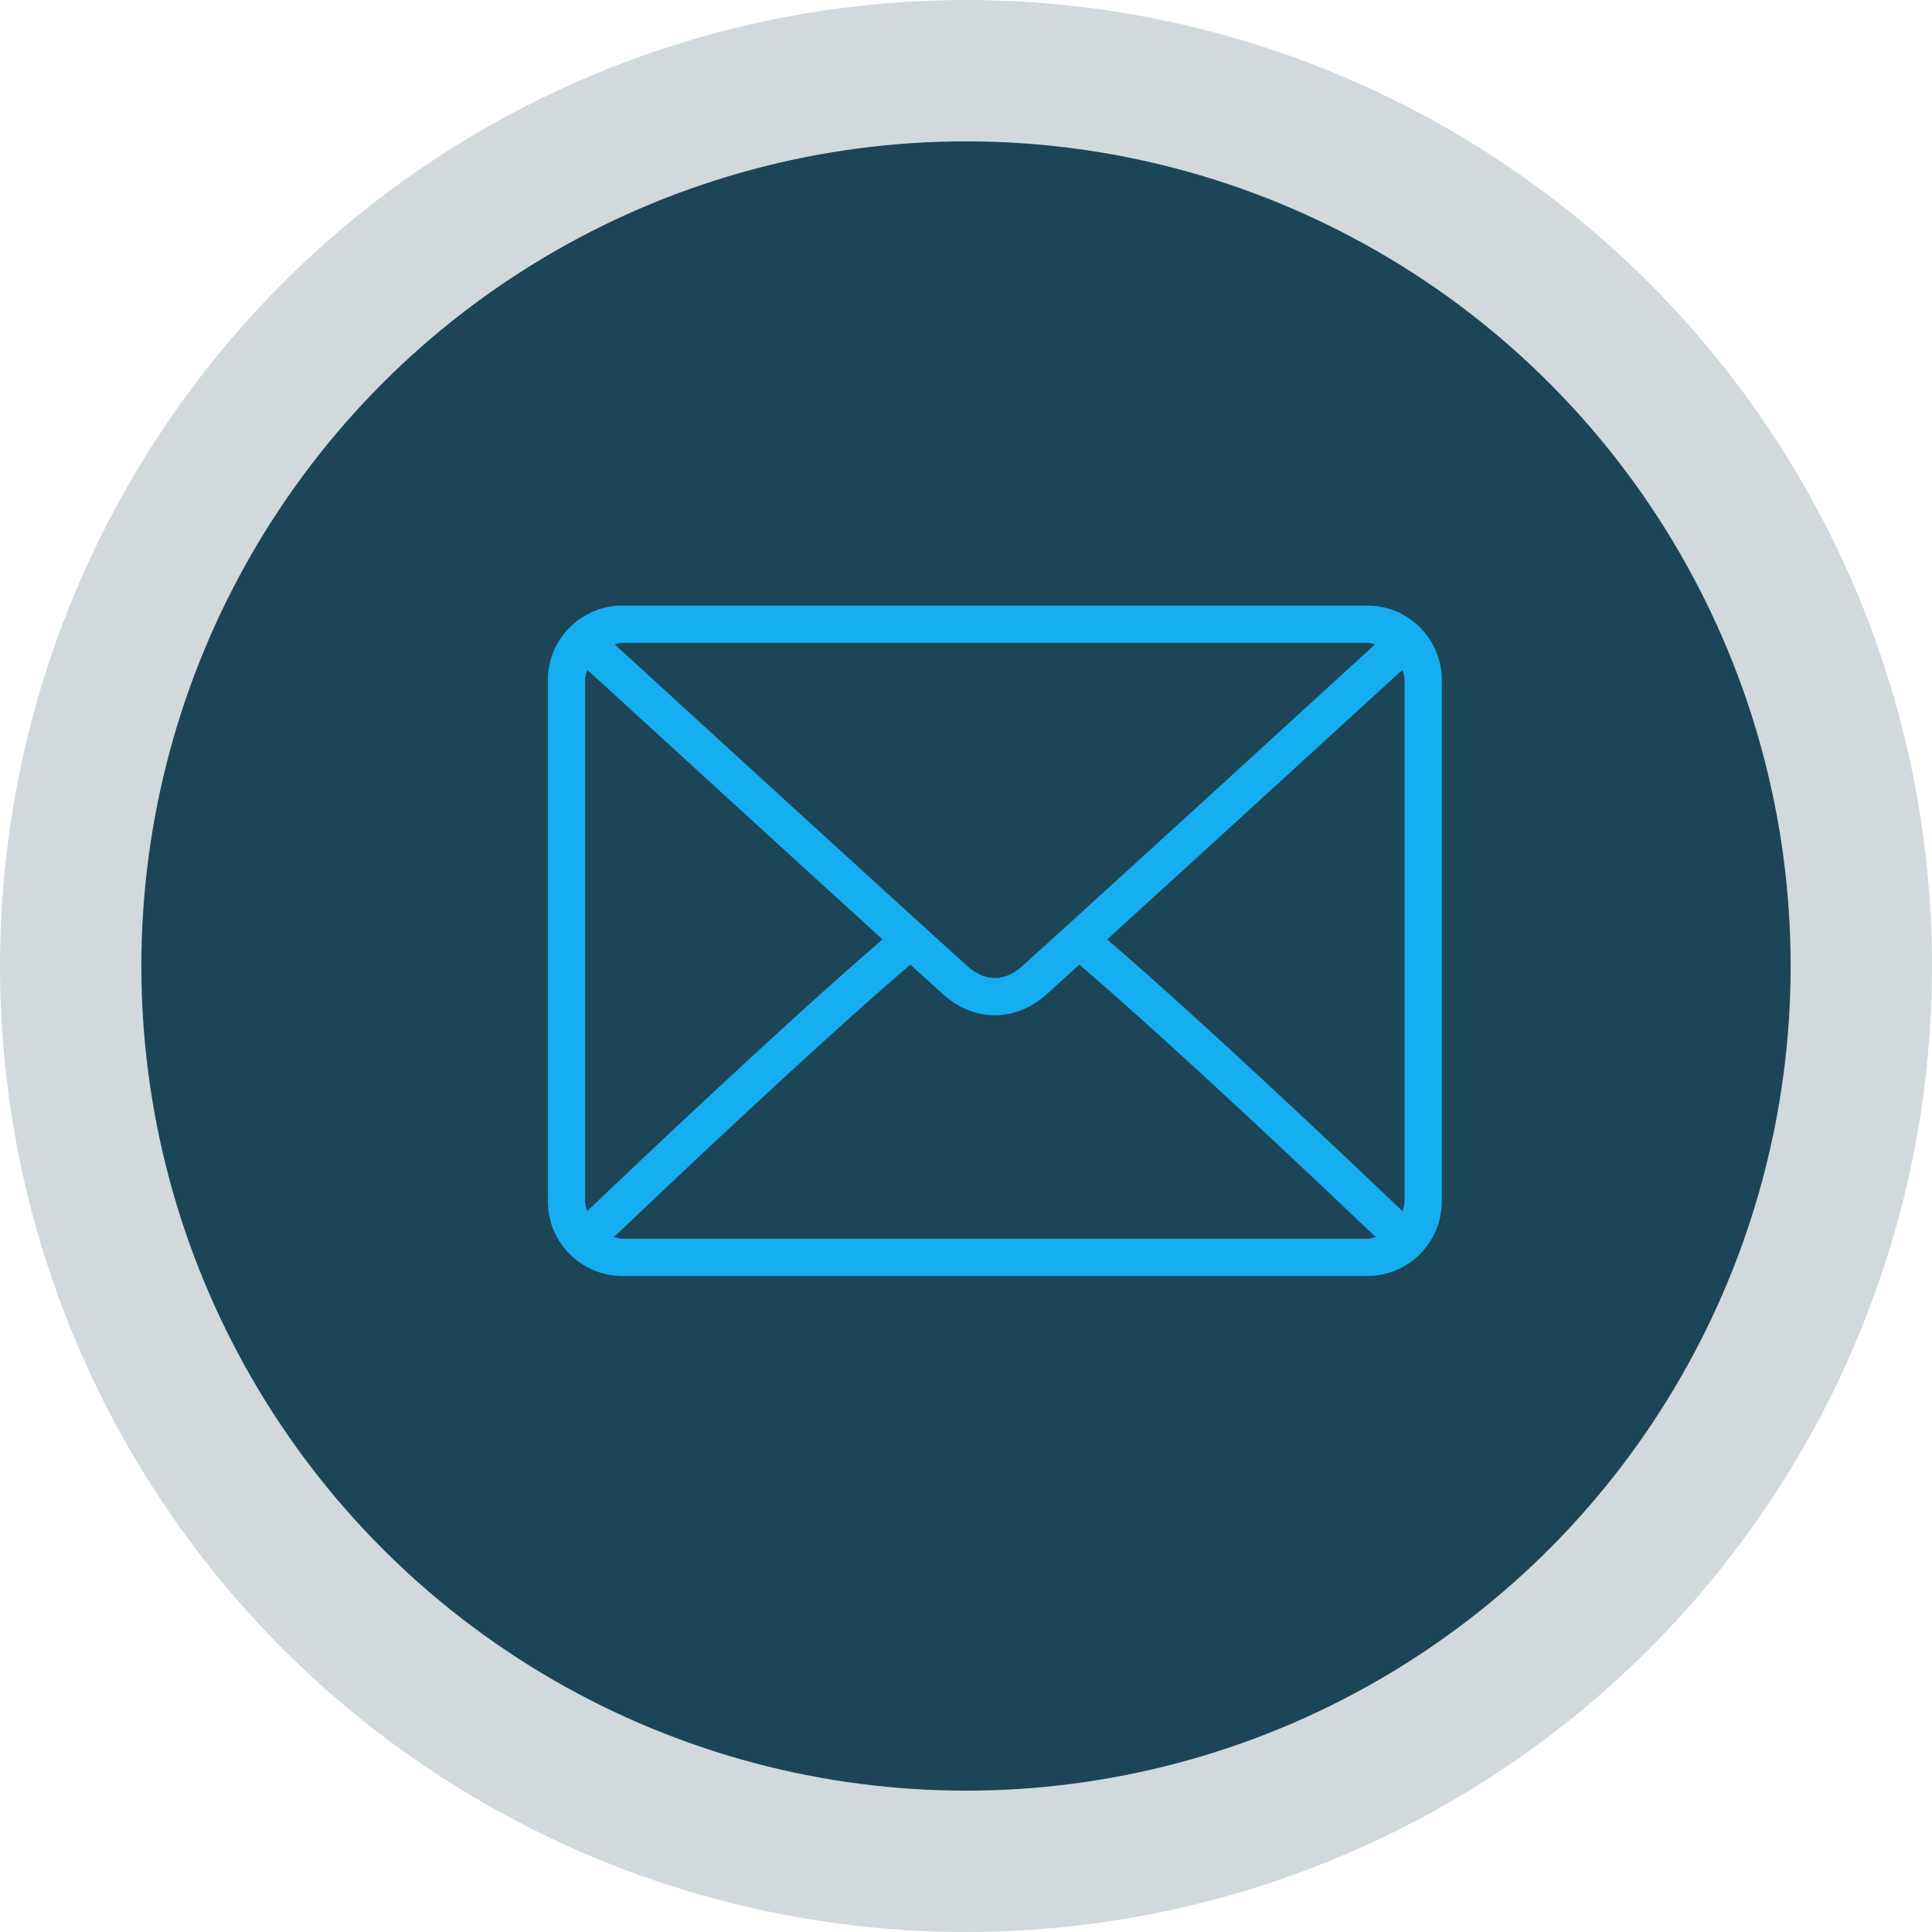 <svg width="67" height="67" viewBox="0 0 67 67" fill="none" xmlns="http://www.w3.org/2000/svg">
<circle cx="33.5" cy="33.5" r="33.5" fill="#1C4557" fill-opacity="0.2"/>
<circle cx="33.5" cy="33.5" r="28.598" fill="#1C4557"/>
<path d="M47.417 21H21.583C20.159 21 19 22.159 19 23.583V41.667C19 43.091 20.159 44.25 21.583 44.25H47.417C48.841 44.25 50 43.091 50 41.667V23.583C50 22.159 48.841 21 47.417 21ZM21.583 22.292H47.417C47.512 22.292 47.596 22.326 47.685 22.346C45.449 24.393 38.032 31.177 35.437 33.516C35.234 33.698 34.907 33.917 34.5 33.917C34.093 33.917 33.766 33.698 33.562 33.515C30.967 31.177 23.551 24.392 21.315 22.346C21.404 22.326 21.488 22.292 21.583 22.292ZM20.292 41.667V23.583C20.292 23.457 20.33 23.342 20.364 23.226C22.076 24.793 27.25 29.527 30.606 32.578C27.261 35.451 22.085 40.358 20.36 42.003C20.329 41.893 20.292 41.786 20.292 41.667ZM47.417 42.958H21.583C21.48 42.958 21.389 42.922 21.292 42.899C23.075 41.2 28.284 36.264 31.57 33.453C31.998 33.842 32.389 34.196 32.697 34.474C33.23 34.955 33.853 35.208 34.5 35.208C35.147 35.208 35.77 34.955 36.302 34.475C36.61 34.197 37.002 33.842 37.431 33.453C40.716 36.264 45.924 41.199 47.708 42.899C47.611 42.922 47.52 42.958 47.417 42.958ZM48.708 41.667C48.708 41.786 48.67 41.893 48.64 42.003C46.914 40.357 41.739 35.45 38.395 32.578C41.75 29.527 46.924 24.794 48.636 23.226C48.67 23.342 48.708 23.457 48.708 23.583V41.667Z" fill="#15AEF1"/>
</svg>
